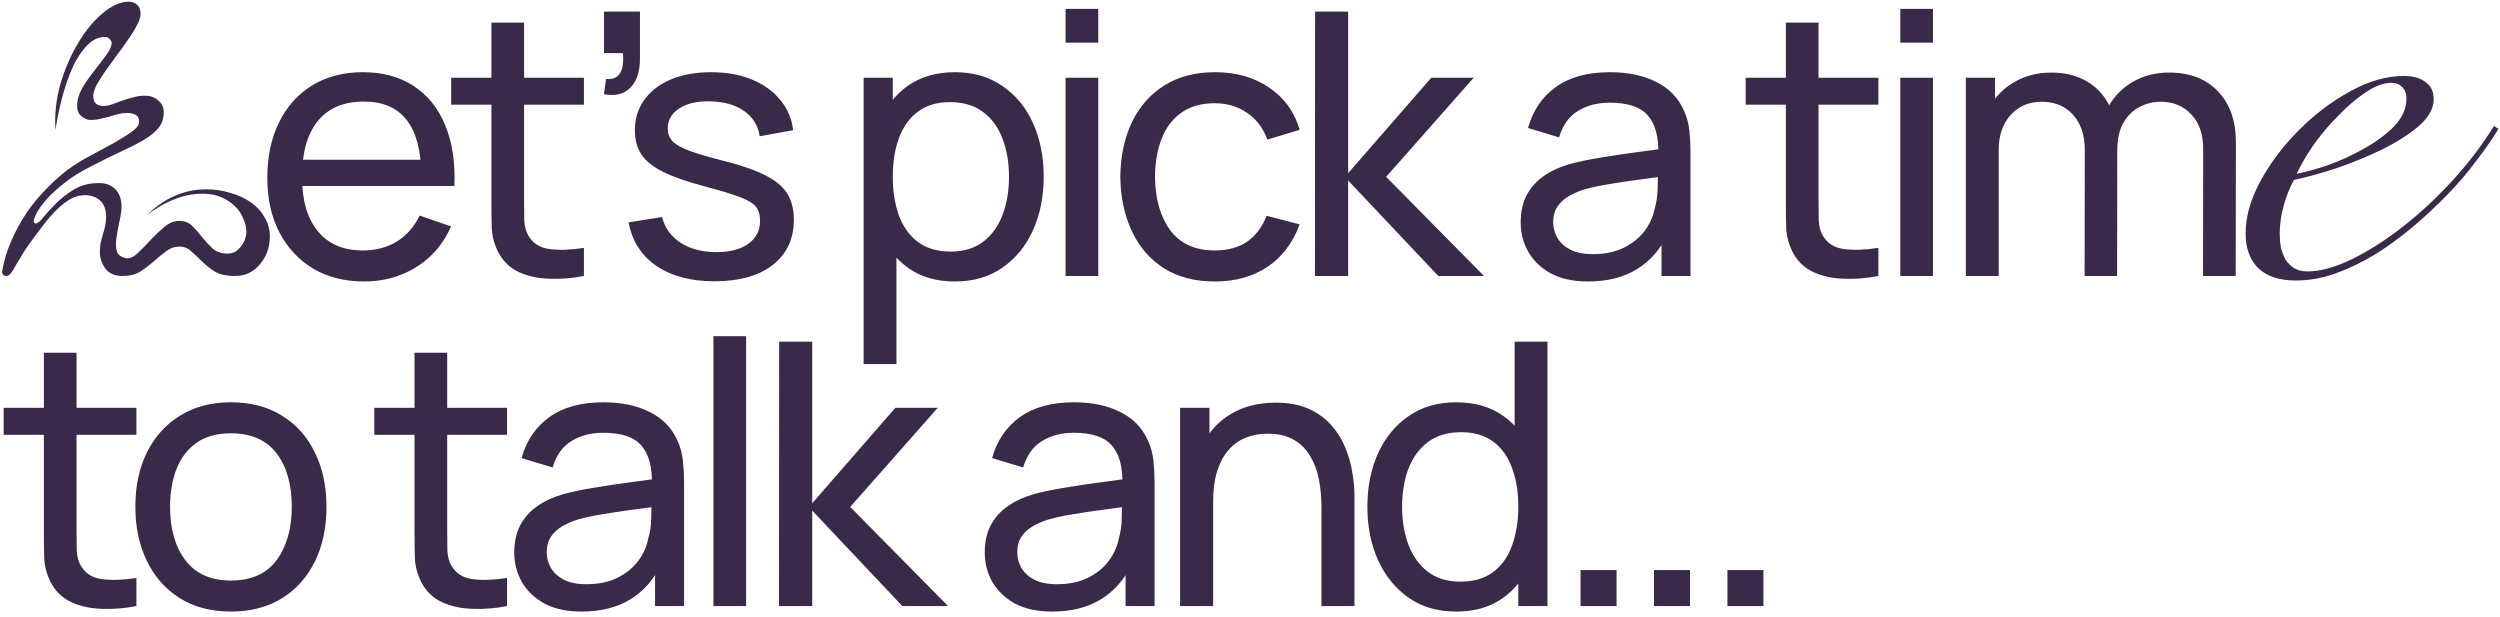 <?xml version="1.0" encoding="UTF-8"?> <svg xmlns="http://www.w3.org/2000/svg" width="462" height="114" viewBox="0 0 462 114" fill="none"><path d="M0.407 50.118C0.724 48.173 1.289 46.296 2.103 44.486C2.918 42.632 3.868 40.89 4.953 39.262C6.084 37.633 7.305 36.163 8.617 34.851C9.929 33.494 11.218 32.341 12.485 31.391C13.706 30.486 15.086 29.627 16.624 28.812C18.162 27.998 19.587 27.229 20.898 26.505C22.256 25.736 23.386 25.035 24.291 24.402C25.241 23.723 25.716 23.09 25.716 22.502C25.716 21.869 25.49 21.439 25.038 21.213C24.63 20.987 24.11 20.874 23.477 20.874C22.934 20.874 22.391 20.941 21.848 21.077C21.306 21.213 20.763 21.371 20.22 21.552C19.677 21.688 19.112 21.823 18.524 21.959C17.981 22.095 17.393 22.163 16.759 22.163C16.172 22.163 15.606 21.937 15.063 21.484C14.52 21.032 14.249 20.421 14.249 19.652C14.249 18.521 14.566 17.39 15.199 16.26C15.877 15.129 16.624 14.066 17.438 13.071C18.252 12.03 18.976 11.08 19.609 10.221C20.288 9.316 20.627 8.57 20.627 7.982C20.627 7.71 20.514 7.461 20.288 7.235C20.062 6.964 19.768 6.828 19.406 6.828C18.546 6.828 17.755 7.077 17.031 7.575C16.352 8.072 15.719 8.728 15.131 9.542C14.543 10.311 14 11.216 13.503 12.256C13.05 13.252 12.643 14.292 12.281 15.378C11.422 17.911 10.743 20.783 10.246 23.995C10.065 21.235 10.359 18.453 11.128 15.649C11.942 12.844 13.028 10.311 14.385 8.05C15.742 5.743 17.257 3.888 18.931 2.486C20.605 1.038 22.233 0.314 23.816 0.314C24.449 0.314 24.97 0.518 25.377 0.925C25.784 1.332 25.987 1.852 25.987 2.486C25.987 3.074 25.761 3.797 25.309 4.657C24.902 5.471 24.359 6.353 23.68 7.303C23.047 8.253 22.346 9.226 21.577 10.221C20.853 11.216 20.152 12.188 19.474 13.138C18.84 14.043 18.297 14.903 17.845 15.717C17.438 16.531 17.235 17.21 17.235 17.752C17.235 18.974 17.868 19.584 19.134 19.584C19.587 19.584 20.084 19.494 20.627 19.313C21.215 19.087 21.826 18.861 22.459 18.634C23.092 18.408 23.771 18.205 24.495 18.024C25.218 17.798 25.965 17.684 26.734 17.684C27.774 17.684 28.611 17.979 29.244 18.567C29.923 19.109 30.262 19.833 30.262 20.738C30.262 21.823 29.968 22.751 29.38 23.52C28.792 24.289 27.91 25.035 26.734 25.759C25.603 26.438 24.201 27.161 22.527 27.93C20.853 28.699 18.931 29.649 16.759 30.78C14.86 31.73 13.231 32.748 11.874 33.833C10.562 34.874 9.477 35.869 8.617 36.819C7.803 37.769 7.192 38.606 6.785 39.329C6.423 40.053 6.242 40.551 6.242 40.822C6.242 41.139 6.356 41.297 6.582 41.297C6.944 41.297 7.419 40.913 8.007 40.144C8.64 39.375 9.431 38.515 10.381 37.565C11.331 36.615 12.44 35.756 13.706 34.987C15.018 34.218 16.533 33.833 18.252 33.833C19.067 33.833 19.745 33.969 20.288 34.24C20.831 34.512 21.26 34.851 21.577 35.258C21.894 35.665 22.12 36.118 22.256 36.615C22.391 37.068 22.459 37.497 22.459 37.904C22.459 38.9 22.323 39.94 22.052 41.026C21.826 42.066 21.645 43.061 21.509 44.011C21.373 44.916 21.396 45.708 21.577 46.386C21.758 47.019 22.278 47.449 23.138 47.675C23.228 47.675 23.296 47.698 23.341 47.743C23.386 47.743 23.432 47.743 23.477 47.743C24.155 47.743 24.857 47.381 25.58 46.657C26.349 45.934 27.118 45.142 27.887 44.283C28.701 43.423 29.538 42.632 30.398 41.908C31.257 41.184 32.162 40.822 33.112 40.822C34.107 40.822 34.921 41.139 35.555 41.772C36.188 42.405 36.798 43.106 37.387 43.876C37.975 44.599 38.608 45.278 39.286 45.911C40.01 46.544 40.915 46.861 42.001 46.861C42.634 46.861 43.154 46.725 43.561 46.454C44.014 46.137 44.375 45.775 44.647 45.368C44.963 44.961 45.19 44.531 45.325 44.079C45.461 43.581 45.529 43.174 45.529 42.858C45.529 42.089 45.348 41.297 44.986 40.483C44.669 39.623 44.172 38.854 43.493 38.176C42.815 37.497 41.978 36.932 40.983 36.48C39.988 36.027 38.812 35.801 37.454 35.801C36.007 35.801 34.65 36.005 33.383 36.412C32.162 36.819 31.099 37.271 30.194 37.769C29.109 38.357 28.113 39.013 27.209 39.736C28.068 38.832 29.041 38.04 30.126 37.362C31.076 36.728 32.207 36.186 33.519 35.733C34.876 35.236 36.391 34.987 38.065 34.987C39.694 34.987 41.209 35.213 42.611 35.665C44.059 36.072 45.325 36.661 46.411 37.429C47.497 38.199 48.333 39.126 48.922 40.212C49.555 41.252 49.871 42.428 49.871 43.74C49.871 44.69 49.713 45.617 49.396 46.522C49.08 47.381 48.627 48.15 48.039 48.829C47.497 49.507 46.818 50.05 46.004 50.457C45.235 50.819 44.353 51 43.358 51C41.865 51 40.644 50.729 39.694 50.186C38.789 49.598 37.997 48.964 37.319 48.286C36.64 47.607 35.984 46.997 35.351 46.454C34.763 45.866 34.039 45.572 33.18 45.572C32.275 45.572 31.438 45.866 30.669 46.454C29.945 46.997 29.199 47.607 28.43 48.286C27.661 48.964 26.824 49.598 25.92 50.186C25.015 50.729 23.929 51 22.663 51C21.215 51 20.152 50.548 19.474 49.643C18.795 48.693 18.456 47.698 18.456 46.657C18.456 45.979 18.501 45.391 18.591 44.893C18.727 44.35 18.863 43.83 18.999 43.333C19.18 42.835 19.315 42.337 19.406 41.84C19.541 41.297 19.609 40.732 19.609 40.144C19.609 38.696 19.225 37.656 18.456 37.022C17.732 36.389 16.805 36.072 15.674 36.072C14.724 36.072 13.819 36.321 12.96 36.819C12.1 37.316 11.241 37.995 10.381 38.854C9.567 39.669 8.753 40.619 7.939 41.704C7.124 42.745 6.31 43.83 5.496 44.961C4.953 45.685 4.478 46.409 4.071 47.132C3.664 47.811 3.28 48.444 2.918 49.032C2.601 49.62 2.307 50.095 2.036 50.457C1.764 50.819 1.493 51 1.221 51C0.905 51 0.679 50.91 0.543 50.729C0.407 50.548 0.362 50.344 0.407 50.118ZM67.313 52.018C63.716 52.018 60.573 51.226 57.881 49.643C55.212 48.037 53.132 45.809 51.639 42.959C50.146 40.087 49.4 36.74 49.4 32.917C49.4 28.914 50.135 25.454 51.605 22.536C53.075 19.596 55.122 17.334 57.745 15.751C60.392 14.145 63.49 13.342 67.041 13.342C70.728 13.342 73.86 14.19 76.439 15.886C79.04 17.583 80.985 20.003 82.274 23.147C83.586 26.291 84.151 30.034 83.97 34.376H77.864V32.205C77.796 27.704 76.88 24.345 75.116 22.129C73.352 19.89 70.728 18.77 67.245 18.77C63.513 18.77 60.674 19.969 58.729 22.366C56.784 24.764 55.812 28.202 55.812 32.68C55.812 37 56.784 40.347 58.729 42.722C60.674 45.097 63.445 46.284 67.041 46.284C69.461 46.284 71.565 45.73 73.352 44.622C75.138 43.514 76.54 41.919 77.558 39.838L83.36 41.84C81.935 45.074 79.786 47.585 76.914 49.371C74.064 51.136 70.864 52.018 67.313 52.018ZM53.776 34.376V29.525H80.849V34.376H53.776ZM107.91 51C105.739 51.43 103.59 51.599 101.464 51.509C99.361 51.441 97.483 51.023 95.832 50.254C94.181 49.462 92.926 48.241 92.067 46.59C91.343 45.142 90.947 43.683 90.879 42.213C90.834 40.72 90.811 39.035 90.811 37.158V4.182H96.85V36.887C96.85 38.38 96.861 39.657 96.884 40.72C96.929 41.783 97.167 42.699 97.597 43.468C98.411 44.916 99.7 45.764 101.464 46.013C103.251 46.262 105.399 46.194 107.91 45.809V51ZM83.381 19.347V14.36H107.91V19.347H83.381ZM111.617 17.413L111.99 14.597C112.94 14.665 113.653 14.484 114.127 14.054C114.602 13.625 114.908 13.037 115.044 12.29C115.179 11.544 115.202 10.718 115.111 9.814H111.617V2.146H118.266V10.832C118.266 13.206 117.678 14.993 116.502 16.192C115.349 17.39 113.72 17.798 111.617 17.413ZM132.048 51.984C127.683 51.984 124.098 51.034 121.293 49.134C118.511 47.212 116.804 44.531 116.17 41.094L122.345 40.11C122.843 42.1 123.985 43.683 125.772 44.859C127.558 46.013 129.775 46.59 132.421 46.59C134.932 46.59 136.899 46.069 138.324 45.029C139.749 43.989 140.462 42.575 140.462 40.788C140.462 39.748 140.224 38.911 139.749 38.278C139.274 37.622 138.29 37.011 136.798 36.446C135.327 35.88 133.1 35.202 130.114 34.41C126.88 33.551 124.335 32.657 122.481 31.73C120.626 30.803 119.303 29.728 118.511 28.507C117.72 27.286 117.324 25.804 117.324 24.063C117.324 21.914 117.912 20.037 119.088 18.431C120.264 16.802 121.904 15.547 124.007 14.665C126.133 13.783 128.599 13.342 131.403 13.342C134.185 13.342 136.673 13.783 138.867 14.665C141.061 15.547 142.825 16.802 144.16 18.431C145.517 20.037 146.32 21.914 146.568 24.063L140.394 25.182C140.1 23.215 139.15 21.665 137.544 20.534C135.961 19.404 133.914 18.804 131.403 18.736C129.028 18.646 127.095 19.064 125.602 19.991C124.132 20.919 123.397 22.174 123.397 23.757C123.397 24.639 123.668 25.397 124.211 26.03C124.776 26.664 125.806 27.263 127.298 27.828C128.814 28.394 131.008 29.038 133.88 29.762C137.114 30.576 139.659 31.47 141.513 32.442C143.391 33.392 144.725 34.523 145.517 35.835C146.308 37.124 146.704 38.719 146.704 40.619C146.704 44.147 145.404 46.929 142.803 48.964C140.201 50.977 136.617 51.984 132.048 51.984ZM176.455 52.018C173.017 52.018 170.122 51.17 167.77 49.473C165.418 47.754 163.631 45.436 162.41 42.519C161.211 39.578 160.612 36.287 160.612 32.646C160.612 28.959 161.211 25.657 162.41 22.739C163.631 19.822 165.418 17.526 167.77 15.852C170.145 14.179 173.051 13.342 176.489 13.342C179.882 13.342 182.799 14.19 185.242 15.886C187.707 17.56 189.596 19.856 190.908 22.773C192.219 25.691 192.875 28.982 192.875 32.646C192.875 36.31 192.219 39.601 190.908 42.519C189.596 45.436 187.707 47.754 185.242 49.473C182.799 51.17 179.87 52.018 176.455 52.018ZM159.594 67.284V14.36H164.988V41.331H165.667V67.284H159.594ZM175.709 46.488C178.129 46.488 180.13 45.877 181.714 44.656C183.297 43.434 184.484 41.783 185.276 39.703C186.068 37.599 186.463 35.247 186.463 32.646C186.463 30.068 186.068 27.738 185.276 25.657C184.507 23.576 183.308 21.925 181.68 20.704C180.074 19.483 178.027 18.872 175.539 18.872C173.164 18.872 171.197 19.46 169.636 20.636C168.075 21.79 166.911 23.407 166.142 25.488C165.373 27.546 164.988 29.932 164.988 32.646C164.988 35.315 165.361 37.701 166.108 39.804C166.877 41.885 168.053 43.525 169.636 44.724C171.219 45.9 173.243 46.488 175.709 46.488ZM196.92 7.88V1.637H202.959V7.88H196.92ZM196.92 51V14.36H202.959V51H196.92ZM224.504 52.018C220.794 52.018 217.639 51.192 215.038 49.541C212.46 47.867 210.492 45.572 209.135 42.654C207.778 39.736 207.077 36.412 207.032 32.68C207.077 28.858 207.789 25.499 209.169 22.604C210.571 19.686 212.573 17.413 215.174 15.785C217.775 14.156 220.907 13.342 224.571 13.342C228.439 13.342 231.764 14.292 234.546 16.192C237.35 18.092 239.227 20.693 240.177 23.995L234.206 25.793C233.437 23.667 232.182 22.016 230.441 20.84C228.722 19.664 226.743 19.076 224.504 19.076C221.993 19.076 219.923 19.664 218.295 20.84C216.667 21.993 215.457 23.599 214.665 25.657C213.873 27.693 213.466 30.034 213.444 32.68C213.489 36.751 214.427 40.042 216.259 42.552C218.114 45.04 220.862 46.284 224.504 46.284C226.901 46.284 228.891 45.741 230.475 44.656C232.058 43.548 233.256 41.953 234.071 39.872L240.177 41.467C238.911 44.882 236.932 47.494 234.24 49.304C231.549 51.113 228.303 52.018 224.504 52.018ZM242.996 51L243.03 2.146H249.137V32.001L264.506 14.36H272.343L256.16 32.68L274.242 51H265.795L249.137 33.358V51H242.996ZM293.476 52.018C290.739 52.018 288.443 51.52 286.589 50.525C284.757 49.507 283.366 48.173 282.416 46.522C281.489 44.871 281.025 43.061 281.025 41.094C281.025 39.171 281.387 37.509 282.111 36.106C282.857 34.681 283.897 33.505 285.232 32.578C286.566 31.628 288.161 30.882 290.015 30.339C291.757 29.864 293.702 29.457 295.851 29.118C298.022 28.756 300.216 28.428 302.432 28.134C304.649 27.84 306.718 27.557 308.641 27.286L306.47 28.541C306.537 25.284 305.882 22.875 304.502 21.315C303.145 19.754 300.793 18.974 297.445 18.974C295.229 18.974 293.284 19.483 291.61 20.5C289.959 21.496 288.794 23.124 288.116 25.386L282.382 23.655C283.264 20.444 284.972 17.922 287.505 16.09C290.038 14.258 293.374 13.342 297.513 13.342C300.838 13.342 303.688 13.941 306.062 15.14C308.46 16.316 310.179 18.103 311.219 20.5C311.739 21.631 312.067 22.864 312.203 24.198C312.339 25.51 312.407 26.89 312.407 28.337V51H307.046V42.213L308.302 43.027C306.922 45.99 304.988 48.229 302.5 49.745C300.035 51.26 297.027 52.018 293.476 52.018ZM294.392 46.963C296.563 46.963 298.44 46.578 300.024 45.809C301.629 45.018 302.919 43.989 303.891 42.722C304.864 41.433 305.497 40.031 305.791 38.515C306.13 37.384 306.311 36.129 306.334 34.749C306.379 33.347 306.402 32.273 306.402 31.526L308.505 32.442C306.537 32.714 304.604 32.974 302.704 33.223C300.804 33.471 299.006 33.743 297.31 34.037C295.613 34.308 294.087 34.636 292.729 35.021C291.734 35.337 290.796 35.745 289.914 36.242C289.054 36.74 288.353 37.384 287.81 38.176C287.29 38.945 287.03 39.906 287.03 41.06C287.03 42.055 287.279 43.005 287.776 43.909C288.296 44.814 289.088 45.549 290.151 46.115C291.237 46.68 292.65 46.963 294.392 46.963ZM347.126 51C344.955 51.43 342.806 51.599 340.68 51.509C338.577 51.441 336.7 51.023 335.049 50.254C333.398 49.462 332.142 48.241 331.283 46.59C330.559 45.142 330.163 43.683 330.095 42.213C330.05 40.72 330.028 39.035 330.028 37.158V4.182H336.066V36.887C336.066 38.38 336.078 39.657 336.1 40.72C336.146 41.783 336.383 42.699 336.813 43.468C337.627 44.916 338.916 45.764 340.68 46.013C342.467 46.262 344.616 46.194 347.126 45.809V51ZM322.598 19.347V14.36H347.126V19.347H322.598ZM351.173 7.88V1.637H357.211V7.88H351.173ZM351.173 51V14.36H357.211V51H351.173ZM407.118 51L407.152 27.557C407.152 24.82 406.417 22.683 404.947 21.145C403.5 19.584 401.611 18.804 399.281 18.804C397.924 18.804 396.635 19.121 395.414 19.754C394.192 20.365 393.197 21.337 392.428 22.672C391.659 23.983 391.275 25.669 391.275 27.727L388.086 26.438C388.041 23.837 388.572 21.563 389.68 19.618C390.811 17.651 392.349 16.124 394.294 15.038C396.239 13.953 398.433 13.41 400.876 13.41C404.698 13.41 407.706 14.575 409.9 16.904C412.094 19.211 413.191 22.321 413.191 26.234L413.157 51H407.118ZM363.286 51V14.36H368.68V24.164H369.359V51H363.286ZM385.236 51L385.27 27.794C385.27 24.99 384.546 22.796 383.099 21.213C381.651 19.607 379.729 18.804 377.331 18.804C374.956 18.804 373.034 19.618 371.564 21.247C370.094 22.875 369.359 25.035 369.359 27.727L366.169 25.827C366.169 23.452 366.735 21.326 367.866 19.449C368.997 17.572 370.535 16.101 372.48 15.038C374.425 13.953 376.63 13.41 379.095 13.41C381.561 13.41 383.709 13.93 385.541 14.97C387.373 16.011 388.787 17.504 389.782 19.449C390.777 21.371 391.275 23.667 391.275 26.336L391.241 51H385.236ZM444.707 18.24C444.707 17.26 444.427 16.525 443.867 16.035C443.377 15.545 442.747 15.3 441.977 15.3C440.507 15.3 438.897 15.895 437.147 17.085C435.467 18.205 433.787 19.64 432.107 21.39C430.427 23.07 428.887 24.89 427.487 26.85C426.157 28.81 425.142 30.56 424.442 32.1C425.982 31.82 427.907 31.295 430.217 30.525C432.527 29.685 434.732 28.67 436.832 27.48C439.002 26.29 440.857 24.925 442.397 23.385C443.937 21.775 444.707 20.06 444.707 18.24ZM461.717 23.805C460.667 25.555 459.337 27.48 457.727 29.58C456.187 31.68 454.402 33.78 452.372 35.88C450.412 37.91 448.277 39.905 445.967 41.865C443.727 43.755 441.382 45.47 438.932 47.01C436.482 48.48 433.997 49.67 431.477 50.58C429.027 51.42 426.612 51.84 424.232 51.84C421.292 51.84 419.017 51.105 417.407 49.635C415.797 48.095 414.992 45.925 414.992 43.125C414.992 40.045 415.902 36.825 417.722 33.465C419.612 30.035 421.992 26.885 424.862 24.015C427.732 21.145 430.882 18.765 434.312 16.875C437.742 14.985 441.032 14.04 444.182 14.04C445.932 14.04 447.297 14.425 448.277 15.195C449.257 15.895 449.747 16.945 449.747 18.345C449.747 20.025 448.837 21.67 447.017 23.28C445.197 24.82 442.957 26.255 440.297 27.585C437.707 28.845 434.907 30 431.897 31.05C428.887 32.03 426.227 32.765 423.917 33.255C423.147 34.655 422.517 36.23 422.027 37.98C421.537 39.73 421.292 41.48 421.292 43.23C421.292 44.07 421.362 44.91 421.502 45.75C421.712 46.52 421.992 47.255 422.342 47.955C422.762 48.585 423.287 49.11 423.917 49.53C424.617 49.95 425.457 50.16 426.437 50.16C428.747 50.16 431.442 49.425 434.522 47.955C437.672 46.415 440.857 44.385 444.077 41.865C447.297 39.345 450.377 36.475 453.317 33.255C456.257 30.035 458.777 26.71 460.877 23.28L461.717 23.805ZM25.207 112C23.036 112.43 20.887 112.599 18.761 112.509C16.658 112.441 14.78 112.023 13.129 111.254C11.478 110.462 10.223 109.241 9.364 107.59C8.64 106.142 8.244 104.683 8.176 103.213C8.131 101.72 8.108 100.035 8.108 98.158V65.182H14.147V97.887C14.147 99.379 14.159 100.657 14.181 101.72C14.226 102.783 14.464 103.699 14.894 104.468C15.708 105.916 16.997 106.764 18.761 107.013C20.548 107.262 22.697 107.194 25.207 106.809V112ZM0.679 80.347V75.36H25.207V80.347H0.679ZM42.657 113.018C39.015 113.018 35.872 112.192 33.225 110.541C30.602 108.89 28.578 106.606 27.153 103.688C25.728 100.77 25.015 97.423 25.015 93.646C25.015 89.801 25.739 86.431 27.186 83.536C28.634 80.641 30.681 78.391 33.327 76.785C35.973 75.156 39.083 74.342 42.657 74.342C46.321 74.342 49.476 75.168 52.122 76.819C54.768 78.447 56.793 80.72 58.195 83.638C59.62 86.533 60.332 89.869 60.332 93.646C60.332 97.468 59.62 100.838 58.195 103.756C56.77 106.651 54.734 108.924 52.088 110.575C49.442 112.204 46.298 113.018 42.657 113.018ZM42.657 107.284C46.456 107.284 49.284 106.018 51.138 103.485C52.993 100.951 53.92 97.672 53.92 93.646C53.92 89.507 52.982 86.216 51.104 83.773C49.227 81.308 46.411 80.076 42.657 80.076C40.101 80.076 37.998 80.652 36.346 81.806C34.696 82.959 33.463 84.554 32.649 86.589C31.834 88.625 31.427 90.977 31.427 93.646C31.427 97.762 32.377 101.064 34.277 103.552C36.177 106.04 38.97 107.284 42.657 107.284ZM93.701 112C91.529 112.43 89.381 112.599 87.255 112.509C85.151 112.441 83.274 112.023 81.623 111.254C79.972 110.462 78.717 109.241 77.857 107.59C77.133 106.142 76.738 104.683 76.67 103.213C76.625 101.72 76.602 100.035 76.602 98.158V65.182H82.641V97.887C82.641 99.379 82.652 100.657 82.675 101.72C82.72 102.783 82.957 103.699 83.387 104.468C84.201 105.916 85.491 106.764 87.255 107.013C89.042 107.262 91.19 107.194 93.701 106.809V112ZM69.172 80.347V75.36H93.701V80.347H69.172ZM107.484 113.018C104.747 113.018 102.451 112.52 100.597 111.525C98.765 110.507 97.374 109.173 96.424 107.522C95.497 105.871 95.033 104.061 95.033 102.094C95.033 100.171 95.395 98.509 96.119 97.106C96.865 95.681 97.905 94.505 99.24 93.578C100.574 92.628 102.169 91.882 104.023 91.339C105.765 90.864 107.71 90.457 109.859 90.118C112.03 89.756 114.224 89.428 116.44 89.134C118.657 88.84 120.726 88.557 122.649 88.286L120.478 89.541C120.545 86.284 119.889 83.875 118.51 82.315C117.153 80.754 114.801 79.974 111.453 79.974C109.237 79.974 107.292 80.483 105.618 81.5C103.967 82.496 102.802 84.124 102.123 86.386L96.39 84.656C97.272 81.444 98.98 78.922 101.513 77.09C104.046 75.258 107.382 74.342 111.521 74.342C114.846 74.342 117.696 74.941 120.07 76.14C122.468 77.316 124.187 79.103 125.227 81.5C125.747 82.631 126.075 83.864 126.211 85.198C126.347 86.51 126.415 87.89 126.415 89.337V112H121.054V103.213L122.31 104.027C120.93 106.99 118.996 109.229 116.508 110.745C114.043 112.26 111.035 113.018 107.484 113.018ZM108.4 107.963C110.571 107.963 112.448 107.578 114.032 106.809C115.637 106.018 116.927 104.989 117.899 103.722C118.872 102.433 119.505 101.031 119.799 99.515C120.138 98.384 120.319 97.129 120.342 95.749C120.387 94.347 120.41 93.273 120.41 92.526L122.513 93.442C120.545 93.714 118.612 93.974 116.712 94.223C114.812 94.472 113.014 94.743 111.317 95.037C109.621 95.308 108.094 95.636 106.737 96.021C105.742 96.337 104.804 96.745 103.922 97.242C103.062 97.74 102.361 98.384 101.818 99.176C101.298 99.945 101.038 100.906 101.038 102.06C101.038 103.055 101.287 104.005 101.784 104.909C102.304 105.814 103.096 106.549 104.159 107.115C105.245 107.68 106.658 107.963 108.4 107.963ZM131.843 112V62.129H137.882V112H131.843ZM143.956 112L143.99 63.146H150.097V93.001L165.465 75.36H173.302L157.119 93.68L175.202 112H166.754L150.097 94.358V112H143.956ZM194.435 113.018C191.699 113.018 189.403 112.52 187.548 111.525C185.716 110.507 184.325 109.173 183.375 107.522C182.448 105.871 181.985 104.061 181.985 102.094C181.985 100.171 182.346 98.509 183.07 97.106C183.817 95.681 184.857 94.505 186.191 93.578C187.526 92.628 189.12 91.882 190.975 91.339C192.716 90.864 194.662 90.457 196.81 90.118C198.982 89.756 201.175 89.428 203.392 89.134C205.608 88.84 207.678 88.557 209.6 88.286L207.429 89.541C207.497 86.284 206.841 83.875 205.461 82.315C204.104 80.754 201.752 79.974 198.405 79.974C196.188 79.974 194.243 80.483 192.569 81.5C190.918 82.496 189.754 84.124 189.075 86.386L183.342 84.656C184.224 81.444 185.931 78.922 188.464 77.09C190.998 75.258 194.334 74.342 198.473 74.342C201.797 74.342 204.647 74.941 207.022 76.14C209.419 77.316 211.138 79.103 212.179 81.5C212.699 82.631 213.027 83.864 213.163 85.198C213.298 86.51 213.366 87.89 213.366 89.337V112H208.006V103.213L209.261 104.027C207.881 106.99 205.948 109.229 203.46 110.745C200.994 112.26 197.986 113.018 194.435 113.018ZM195.351 107.963C197.523 107.963 199.4 107.578 200.983 106.809C202.589 106.018 203.878 104.989 204.851 103.722C205.823 102.433 206.457 101.031 206.751 99.515C207.09 98.384 207.271 97.129 207.293 95.749C207.339 94.347 207.361 93.273 207.361 92.526L209.465 93.442C207.497 93.714 205.563 93.974 203.663 94.223C201.763 94.472 199.965 94.743 198.269 95.037C196.573 95.308 195.046 95.636 193.689 96.021C192.694 96.337 191.755 96.745 190.873 97.242C190.014 97.74 189.313 98.384 188.77 99.176C188.25 99.945 187.989 100.906 187.989 102.06C187.989 103.055 188.238 104.005 188.736 104.909C189.256 105.814 190.048 106.549 191.111 107.115C192.196 107.68 193.61 107.963 195.351 107.963ZM244.205 112V93.646C244.205 91.904 244.047 90.231 243.73 88.625C243.436 87.019 242.905 85.583 242.136 84.316C241.389 83.027 240.371 82.009 239.082 81.263C237.816 80.517 236.21 80.143 234.265 80.143C232.749 80.143 231.37 80.403 230.126 80.924C228.904 81.421 227.853 82.19 226.971 83.231C226.088 84.271 225.399 85.583 224.901 87.166C224.426 88.727 224.189 90.57 224.189 92.696L220.219 91.475C220.219 87.924 220.853 84.882 222.119 82.349C223.408 79.793 225.206 77.836 227.513 76.479C229.843 75.1 232.58 74.41 235.724 74.41C238.098 74.41 240.123 74.783 241.796 75.529C243.47 76.276 244.861 77.271 245.969 78.515C247.077 79.736 247.948 81.116 248.582 82.654C249.215 84.169 249.656 85.719 249.905 87.302C250.176 88.862 250.312 90.344 250.312 91.746V112H244.205ZM218.082 112V75.36H223.51V85.164H224.189V112H218.082ZM269.114 113.018C265.699 113.018 262.77 112.17 260.327 110.473C257.885 108.754 255.996 106.436 254.662 103.518C253.35 100.601 252.694 97.31 252.694 93.646C252.694 89.982 253.35 86.691 254.662 83.773C255.996 80.856 257.885 78.56 260.327 76.886C262.77 75.19 265.688 74.342 269.08 74.342C272.541 74.342 275.447 75.179 277.799 76.853C280.152 78.526 281.927 80.822 283.126 83.74C284.347 86.657 284.958 89.959 284.958 93.646C284.958 97.287 284.347 100.578 283.126 103.518C281.927 106.436 280.152 108.754 277.799 110.473C275.447 112.17 272.552 113.018 269.114 113.018ZM269.861 107.488C272.326 107.488 274.35 106.9 275.933 105.724C277.517 104.525 278.681 102.885 279.428 100.804C280.197 98.701 280.581 96.315 280.581 93.646C280.581 90.932 280.197 88.546 279.428 86.488C278.681 84.407 277.528 82.79 275.967 81.636C274.407 80.46 272.428 79.872 270.03 79.872C267.542 79.872 265.484 80.483 263.856 81.704C262.25 82.925 261.051 84.576 260.26 86.657C259.491 88.738 259.106 91.068 259.106 93.646C259.106 96.247 259.502 98.599 260.293 100.703C261.085 102.783 262.272 104.434 263.856 105.656C265.462 106.877 267.463 107.488 269.861 107.488ZM280.581 112V85.029H279.903V63.146H285.976V112H280.581ZM292.088 112V105.35H298.738V112H292.088ZM305.659 112V105.35H312.308V112H305.659ZM319.229 112V105.35H325.878V112H319.229Z" fill="#392A4A"></path></svg> 